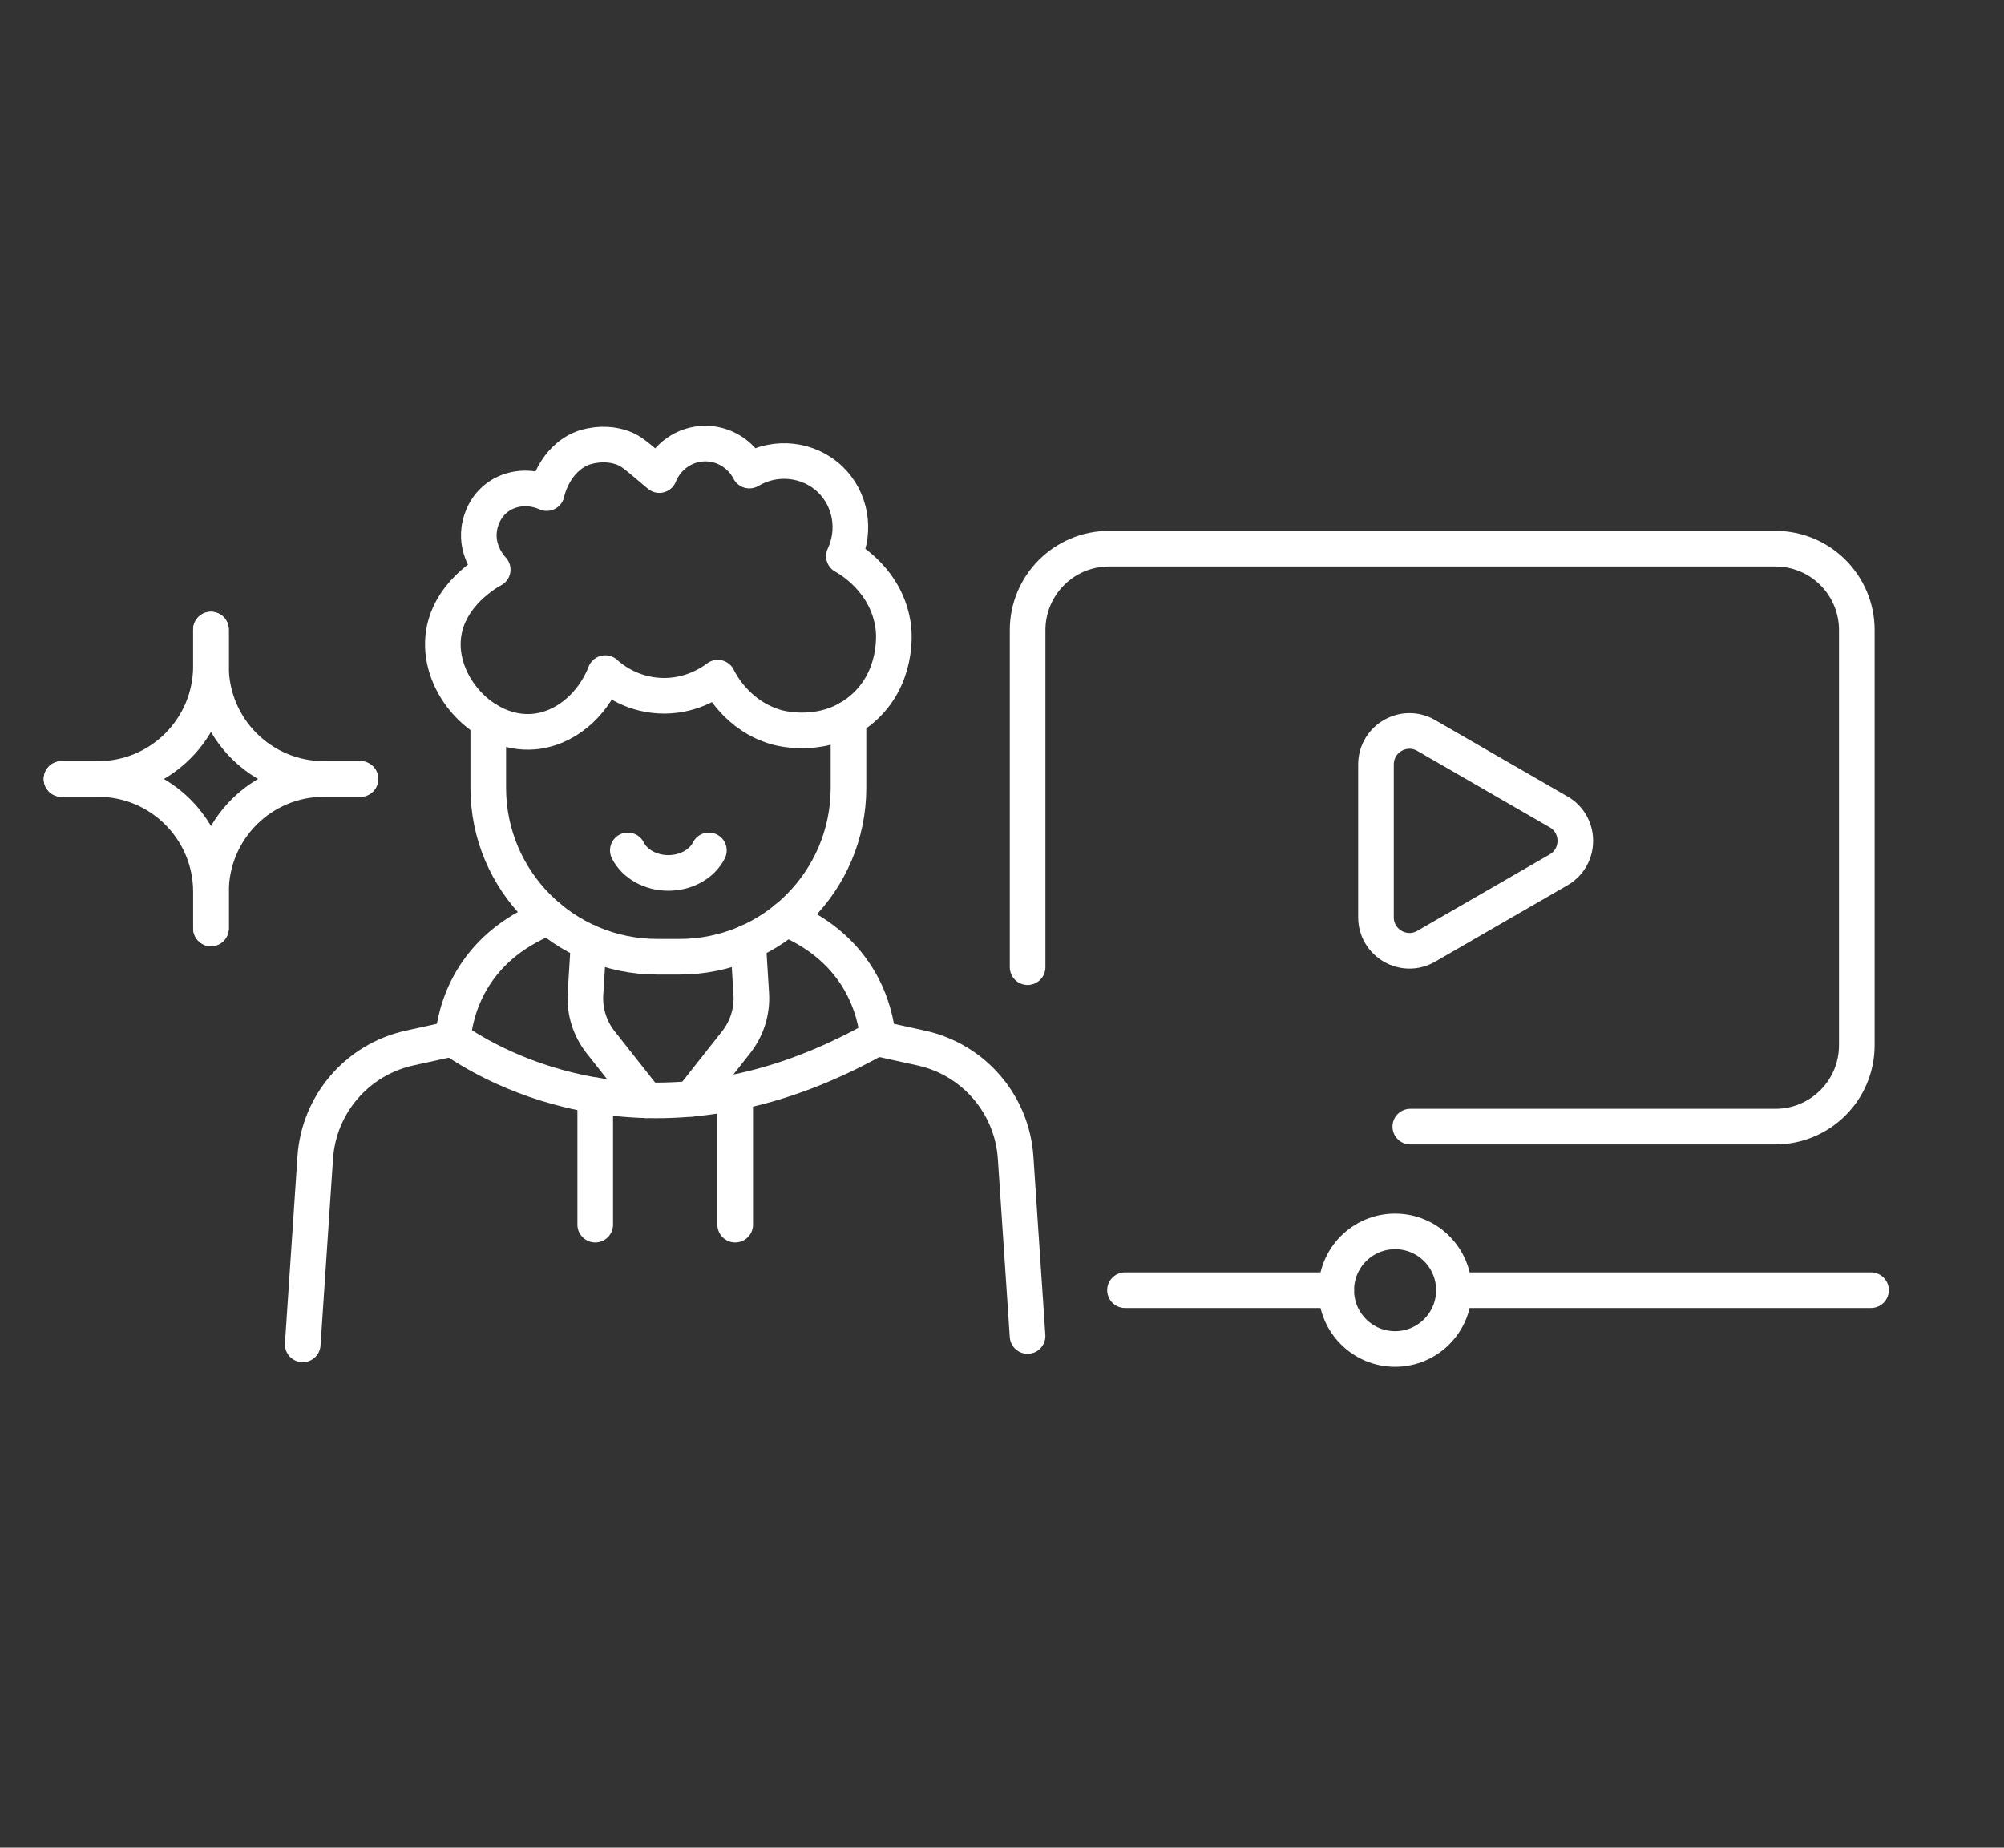 <?xml version="1.0" encoding="UTF-8"?>
<svg id="uuid-474e79df-dbb4-4eab-ad77-89949f19ee5e" data-name="栝鍣 3" xmlns="http://www.w3.org/2000/svg" viewBox="0 0 450 415">
  <rect x="0" y="0" width="450" height="415" fill="#333333" stroke="none"/>
  <g>
    <path d="m80.93,174.97h-8.18c-14.02,0-25.37,11.36-25.37,25.37v8.18" style="fill: none; stroke: #fff; stroke-linecap: round; stroke-linejoin: round; stroke-width: 8px;"/>
    <path d="m47.37,208.52v-8.18c0-14.02-11.36-25.37-25.37-25.37h-8.18" style="fill: none; stroke: #fff; stroke-linecap: round; stroke-linejoin: round; stroke-width: 8px;"/>
    <path d="m47.37,141.41v8.18c0,14.02,11.36,25.37,25.37,25.37h8.18" style="fill: none; stroke: #fff; stroke-linecap: round; stroke-linejoin: round; stroke-width: 8px;"/>
    <path d="m13.82,174.97h8.18c14.02,0,25.37-11.36,25.37-25.37v-8.18" style="fill: none; stroke: #fff; stroke-linecap: round; stroke-linejoin: round; stroke-width: 8px;"/>
    <path d="m67.98,301.97l2.81-41.95c.8-12,9.42-22.02,21.16-24.61l9.67-2.13h.08" style="fill: none; stroke: #fff; stroke-linecap: round; stroke-linejoin: round; stroke-width: 8px;"/>
    <path d="m196.83,233.19l.34.08,9.73,2.14c11.74,2.59,20.36,12.61,21.16,24.61l2.68,40.06" style="fill: none; stroke: #fff; stroke-linecap: round; stroke-linejoin: round; stroke-width: 8px;"/>
    <path d="m101.69,233.34v-.07c.54-5.86,3.67-20.2,21.5-27.27" style="fill: none; stroke: #fff; stroke-linecap: round; stroke-linejoin: round; stroke-width: 8px;"/>
    <path d="m197.16,233.28c-.01-.08-.03-.16-.03-.25-.59-5.89-3.77-19.58-20.59-26.68" style="fill: none; stroke: #fff; stroke-linecap: round; stroke-linejoin: round; stroke-width: 8px;"/>
    <path d="m101.61,233.29s.05.04.08.05c8.83,6.2,45.53,27.81,95.13-.14.1-.05.21-.12.31-.17" style="fill: none; stroke: #fff; stroke-linecap: round; stroke-linejoin: round; stroke-width: 8px;"/>
    <line x1="133.66" y1="275.06" x2="133.66" y2="246.02" style="fill: none; stroke: #fff; stroke-linecap: round; stroke-linejoin: round; stroke-width: 8px;"/>
    <line x1="165.09" y1="275.06" x2="165.09" y2="245.35" style="fill: none; stroke: #fff; stroke-linecap: round; stroke-linejoin: round; stroke-width: 8px;"/>
    <path d="m155.27,246.81h0s10.03-12.71,10.03-12.71c2.43-3.08,3.65-6.96,3.4-10.88l-.72-11.6" style="fill: none; stroke: #fff; stroke-linecap: round; stroke-linejoin: round; stroke-width: 8px;"/>
    <path d="m145.16,247.14l-10.29-13.04c-2.43-3.08-3.64-6.95-3.4-10.87l.72-11.6" style="fill: none; stroke: #fff; stroke-linecap: round; stroke-linejoin: round; stroke-width: 8px;"/>
    <path d="m190.53,161.4v15.54c0,20.96-17,37.96-37.96,37.96h-4.96c-20.97,0-37.97-17-37.97-37.96v-15.1" style="fill: none; stroke: #fff; stroke-linecap: round; stroke-linejoin: round; stroke-width: 8px;"/>
    <path d="m135.92,151.19c-2.92,7.35-9.19,12.6-16.18,13.15-11.11.87-21.3-10.34-20.22-21.23.95-9.6,10.23-14.7,11.12-15.17-.45-.47-3.71-4.01-3.03-9.1.11-.81.7-4.57,4.04-7.08,3.1-2.33,7.37-2.68,11.12-1.01.14-.67,1.77-7.65,8.09-10.11.28-.11,4.59-1.72,9.1,0,1.78.68,2.77,1.56,8.09,6.07h0c1.66-4.19,5.66-6.99,10.11-7.08,4.22-.09,8.15,2.27,10.11,6.07,5.88-3.51,13.39-2.65,18.2,2.02,4.54,4.41,5.78,11.35,3.03,17.19.78.41,9.88,5.4,11.12,16.18.11.94,1.11,11.23-7.08,18.2-8.24,7.01-18.32,4.3-19.21,4.04-8.77-2.53-12.55-9.9-13.15-11.12-1.25.95-6.13,4.44-13.15,4.04-6.61-.37-10.91-3.96-12.13-5.06Z" style="fill: none; stroke: #fff; stroke-linecap: round; stroke-linejoin: round; stroke-width: 8px;"/>
    <path d="m140.98,191.01c1.53,3.06,5.13,5.06,9.1,5.06s7.57-2,9.1-5.06" style="fill: none; stroke: #fff; stroke-linecap: round; stroke-linejoin: round; stroke-width: 8px;"/>
  </g>
  <g>
    <line x1="420.14" y1="289.79" x2="326.48" y2="289.79" style="fill: none; stroke: #fff; stroke-linecap: round; stroke-linejoin: round; stroke-width: 8px;"/>
    <line x1="300.06" y1="289.79" x2="252.62" y2="289.79" style="fill: none; stroke: #fff; stroke-linecap: round; stroke-linejoin: round; stroke-width: 8px;"/>
    <circle cx="313.27" cy="289.79" r="13.21" style="fill: none; stroke: #fff; stroke-linecap: round; stroke-linejoin: round; stroke-width: 8px;"/>
  </g>
  <g>
    <path d="m349.98,182.35c5.01,2.9,5.01,10.13,0,13.03l-14.86,8.58-14.86,8.58c-5.01,2.9-11.28-.72-11.28-6.51v-34.32c0-5.79,6.27-9.41,11.28-6.51l14.86,8.58,14.86,8.58Z" style="fill: none; stroke: #fff; stroke-linecap: round; stroke-linejoin: round; stroke-width: 8px;"/>
    <path d="m230.75,217.24v-75.71c0-10.1,8.19-18.29,18.29-18.29h149.62c10.1,0,18.29,8.19,18.29,18.29v93.23c0,10.1-8.19,18.29-18.29,18.29h-81.97" style="fill: none; stroke: #fff; stroke-linecap: round; stroke-linejoin: round; stroke-width: 8px;"/>
  </g>
</svg>